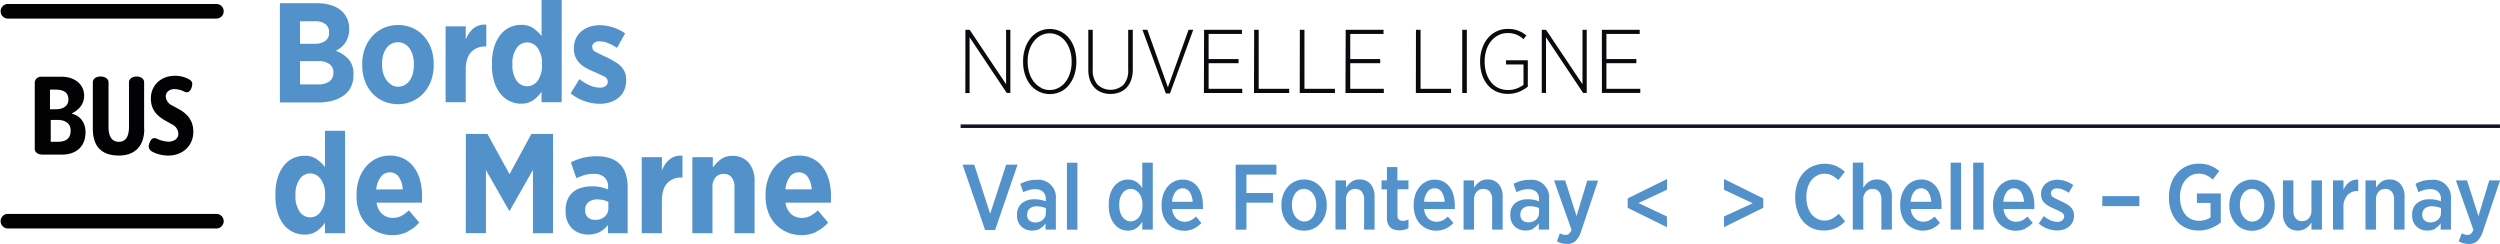 <svg id="Layer_1" data-name="Layer 1" xmlns="http://www.w3.org/2000/svg" xmlns:xlink="http://www.w3.org/1999/xlink" viewBox="0 0 858.81 83.79"><defs><style>.cls-1,.cls-2{fill:none;}.cls-2{stroke:#111522;stroke-miterlimit:10;stroke-width:1.22px;}.cls-3{clip-path:url(#clip-path);}.cls-4{fill:#020204;}.cls-5{fill:#5291ca;}.cls-6{fill:#0b090d;}</style><clipPath id="clip-path" transform="translate(-11.16 -11.62)"><rect class="cls-1" width="882.84" height="103.2"/></clipPath></defs><title>logo-RN34-horizontal</title><line class="cls-2" x1="330" y1="43.35" x2="858.8" y2="43.35"/><g class="cls-3"><path class="cls-4" d="M35.43,56.48c0,2.6-1.44,3.85-4.53,3.85H28.59V52.81H30.9c1.93,0,4.53.68,4.53,3.67m-.77-10.7c0,2.51-2.12,3.37-4.33,3.37h-2V42.41h2c2.31,0,4.33.77,4.33,3.37m5.88,11.27c0-4.43-3.08-6.07-4.72-6.36V50.6c1.93-1,4.24-2.79,4.24-6.07,0-4.43-3.86-6.55-7.61-6.55H25.22A2.1,2.1,0,0,0,23.1,40.2V62.73c0,1.36,1.35,2,2.6,2h6.84c4.14,0,8-2.22,8-7.71M60.67,55.9v-16c0-1.35-1.35-2-2.6-2s-2.6.67-2.6,2V55.22c0,3.09-1,5.11-3.47,5.11s-3.56-1.93-3.56-5.11V39.9c0-1.35-1.45-2-2.7-2-1.44,0-2.69.67-2.69,2V55.8c0,6.36,3.17,9.25,9,9.25,5.2,0,8.67-3,8.67-9.15m16.86,1c0-4-2.21-6.26-5-7.8L70.4,47.9a3.77,3.77,0,0,1-2.31-3.08c0-1.54,1.26-2.6,3.08-2.6a8.27,8.27,0,0,1,3.28.86c1.35.68,2.21-.19,2.6-1.63.48-1.64-.19-2.22-1.35-2.8a10.3,10.3,0,0,0-4.43-1c-4.53,0-8.28,3-8.28,7.8,0,3.76,1.92,5.88,5,7.62l2.22,1.25a3.74,3.74,0,0,1,2.22,3.27c0,1.83-1.74,2.7-3.47,2.7a10.7,10.7,0,0,1-3.86-1c-1.44-.67-2.21.2-2.69,1.74S62.7,63.41,64,64a12.4,12.4,0,0,0,5,1.06c4.72,0,8.57-3.18,8.57-8.19" transform="translate(-11.16 -11.62)"/><path class="cls-4" d="M85.72,18H13.66a2.51,2.51,0,0,1,0-5H85.72a2.51,2.51,0,0,1,0,5" transform="translate(-11.16 -11.62)"/><path class="cls-4" d="M85.72,90.1H13.66a2.51,2.51,0,0,1,0-5H85.72a2.51,2.51,0,0,1,0,5" transform="translate(-11.16 -11.62)"/><path class="cls-5" d="M862.57,85.88,858.65,73.6h-3.83l6,16.93a3.45,3.45,0,0,1-.85,1.41,1.81,1.81,0,0,1-1.19.38,3.18,3.18,0,0,1-1-.16,5.25,5.25,0,0,1-.94-.41l-1.05,2.77a7.06,7.06,0,0,0,3.41.89,4.27,4.27,0,0,0,3-1,8.74,8.74,0,0,0,2-3.6L870,73.6h-3.73Zm-18.51,1.51a2.46,2.46,0,0,1-.78-2v-.06a2.61,2.61,0,0,1,.86-2.09,3.56,3.56,0,0,1,2.42-.75,7.61,7.61,0,0,1,1.71.18,8.79,8.79,0,0,1,1.42.43v1.69a3.05,3.05,0,0,1-.29,1.33,3.1,3.1,0,0,1-.78,1,3.6,3.6,0,0,1-1.16.67,4.27,4.27,0,0,1-1.44.24,3,3,0,0,1-2-.72m3.68,2.78a5.63,5.63,0,0,0,1.89-1.74V90.5h3.53V80a6,6,0,0,0-6.66-6.6,11.66,11.66,0,0,0-3,.36,14.89,14.89,0,0,0-2.53,1l1,2.87a14.05,14.05,0,0,1,1.85-.7A7.2,7.2,0,0,1,846,76.6a3.89,3.89,0,0,1,2.68.86,3.28,3.28,0,0,1,1,2.58v.7a17.77,17.77,0,0,0-1.77-.48,11.08,11.08,0,0,0-2.13-.19,6.64,6.64,0,0,0-4.33,1.36,4.92,4.92,0,0,0-1.66,4.06v.16a5.66,5.66,0,0,0,.41,2.21,4.79,4.79,0,0,0,2.76,2.61,5.76,5.76,0,0,0,2,.35,5.63,5.63,0,0,0,2.8-.65m-24,.33h3.6V80.26a4,4,0,0,1,.88-2.74,2.92,2.92,0,0,1,2.31-1,2.78,2.78,0,0,1,2.23.94,4.13,4.13,0,0,1,.8,2.73V90.5h3.6V79.18a6.37,6.37,0,0,0-1.37-4.31,4.78,4.78,0,0,0-3.83-1.59,4.48,4.48,0,0,0-2.82.85,7.44,7.44,0,0,0-1.8,2V73.6h-3.6Zm-11.16,0h3.6V83a6.11,6.11,0,0,1,1.36-4.34,4.63,4.63,0,0,1,3.55-1.43h.16V73.34a4.46,4.46,0,0,0-3.16.92,6.27,6.27,0,0,0-1.91,2.66V73.6h-3.6Zm-10.45.1a4.84,4.84,0,0,0,1.25-.61,5.58,5.58,0,0,0,1-.88,7,7,0,0,0,.8-1.06V90.5h3.6V73.6h-3.6V83.84a4,4,0,0,1-.88,2.74,2.94,2.94,0,0,1-2.31,1,2.71,2.71,0,0,1-2.22-.94A4.19,4.19,0,0,1,799,83.9V73.6h-3.6V84.92a6.42,6.42,0,0,0,1.35,4.32,4.78,4.78,0,0,0,3.84,1.58,4.92,4.92,0,0,0,1.55-.22m-19-3.34a4.16,4.16,0,0,1-1.32-1.16,5.43,5.43,0,0,1-.88-1.75,7.45,7.45,0,0,1-.32-2.2V82a8,8,0,0,1,.29-2.19,5.4,5.4,0,0,1,.83-1.74,3.82,3.82,0,0,1,1.3-1.14,3.54,3.54,0,0,1,1.73-.42,3.47,3.47,0,0,1,1.69.42,3.93,3.93,0,0,1,1.32,1.16,5.87,5.87,0,0,1,.88,1.75,7.29,7.29,0,0,1,.32,2.19v.19a7.93,7.93,0,0,1-.29,2.18,5.62,5.62,0,0,1-.83,1.76,3.91,3.91,0,0,1-1.31,1.16,3.51,3.51,0,0,1-1.72.42,3.35,3.35,0,0,1-1.69-.44m4.75,2.94a7.53,7.53,0,0,0,2.47-1.8,8.47,8.47,0,0,0,1.63-2.73,9.85,9.85,0,0,0,.59-3.46v-.29a9.93,9.93,0,0,0-.59-3.46,8.45,8.45,0,0,0-1.61-2.72,7.13,7.13,0,0,0-2.46-1.8,7.29,7.29,0,0,0-3.09-.66,7.41,7.41,0,0,0-3.13.66,7.25,7.25,0,0,0-2.46,1.81,8.44,8.44,0,0,0-1.63,2.76A9.69,9.69,0,0,0,777,82v.28a9.63,9.63,0,0,0,.59,3.46,8.5,8.5,0,0,0,1.61,2.73,7,7,0,0,0,2.44,1.78,7.84,7.84,0,0,0,6.23,0M770.71,90a14.73,14.73,0,0,0,3.34-1.91v-10h-8.2v3.25h4.69v4.94a5.89,5.89,0,0,1-1.76.86,7.09,7.09,0,0,1-2.2.32,6.35,6.35,0,0,1-2.63-.54,5.84,5.84,0,0,1-2.06-1.58,7.87,7.87,0,0,1-1.35-2.54,10.79,10.79,0,0,1-.5-3.39v-.19a10.39,10.39,0,0,1,.48-3.18,7.8,7.8,0,0,1,1.33-2.51,6,6,0,0,1,2-1.64,5.42,5.42,0,0,1,2.53-.6,6.22,6.22,0,0,1,2.86.58,9.5,9.5,0,0,1,2.08,1.43l2.2-2.93a11.1,11.1,0,0,0-3.13-1.88,10.81,10.81,0,0,0-3.94-.64,9.69,9.69,0,0,0-7.37,3.24A10.75,10.75,0,0,0,757,74.7a13.35,13.35,0,0,0-.75,4.54v.26a13.74,13.74,0,0,0,.75,4.67,10.42,10.42,0,0,0,2.09,3.57A8.92,8.92,0,0,0,762.28,90a10.36,10.36,0,0,0,4.14.8,10.8,10.8,0,0,0,4.29-.8m-37.36-7.56h12.73V79H733.35Zm-13.23,8a5.37,5.37,0,0,0,1.83-1,4.67,4.67,0,0,0,1.23-1.61,5.15,5.15,0,0,0,.45-2.2v0a4.11,4.11,0,0,0-.35-1.73,4.41,4.41,0,0,0-1-1.34,6.67,6.67,0,0,0-1.45-1c-.55-.31-1.16-.61-1.81-.91a21.13,21.13,0,0,1-2.41-1.22,1.58,1.58,0,0,1-.91-1.37V78a1.5,1.5,0,0,1,.56-1.18,2.33,2.33,0,0,1,1.58-.48,5.34,5.34,0,0,1,2,.43,12.16,12.16,0,0,1,2,1.07l1.54-2.65a10.26,10.26,0,0,0-2.64-1.34,9.07,9.07,0,0,0-2.85-.48,6.81,6.81,0,0,0-2.2.35,5.47,5.47,0,0,0-1.77,1,4.38,4.38,0,0,0-1.18,1.54,4.72,4.72,0,0,0-.43,2.06v.06a4.13,4.13,0,0,0,.36,1.8,4.47,4.47,0,0,0,1,1.33,7.35,7.35,0,0,0,1.47,1c.55.3,1.14.58,1.78.86a20.2,20.2,0,0,1,2.41,1.18,1.63,1.63,0,0,1,.91,1.43v0a1.67,1.67,0,0,1-.62,1.32,2.64,2.64,0,0,1-1.74.53,5.69,5.69,0,0,1-2.31-.53,10.76,10.76,0,0,1-2.35-1.45l-1.69,2.58a10.32,10.32,0,0,0,3.11,1.79,9.72,9.72,0,0,0,3.18.57,7.23,7.23,0,0,0,2.26-.34m-20.7-9.54a6.35,6.35,0,0,1,1.16-3.4A3,3,0,0,1,703,76.31a2.79,2.79,0,0,1,2.46,1.31,6.9,6.9,0,0,1,1,3.32Zm7.5,9.2a8.85,8.85,0,0,0,2.58-1.93L707.62,86a7.2,7.2,0,0,1-1.75,1.31,4.59,4.59,0,0,1-2.14.48,4,4,0,0,1-2.84-1.11,5,5,0,0,1-1.43-3.23H710c0-.25,0-.5,0-.73v-.51a13.62,13.62,0,0,0-.44-3.54,8.47,8.47,0,0,0-1.34-2.82,6.38,6.38,0,0,0-2.2-1.87,6.69,6.69,0,0,0-3-.67,6.39,6.39,0,0,0-2.89.66,6.85,6.85,0,0,0-2.28,1.8,8.41,8.41,0,0,0-1.5,2.74,10.86,10.86,0,0,0-.54,3.51v.25a10.28,10.28,0,0,0,.59,3.57,7.92,7.92,0,0,0,1.66,2.72,7.87,7.87,0,0,0,8.85,1.61M689,90.5h3.6v-23H689Zm-7.75,0h3.6v-23h-3.6Zm-13.74-9.56a6.27,6.27,0,0,1,1.15-3.4,3,3,0,0,1,2.46-1.23,2.79,2.79,0,0,1,2.46,1.31,6.79,6.79,0,0,1,1,3.32Zm7.49,9.2a8.85,8.85,0,0,0,2.58-1.93L675.73,86A7,7,0,0,1,674,87.28a4.59,4.59,0,0,1-2.14.48A4,4,0,0,1,669,86.65a5.07,5.07,0,0,1-1.43-3.23h10.55c0-.25,0-.5,0-.73v-.51a13.62,13.62,0,0,0-.44-3.54,8.47,8.47,0,0,0-1.34-2.82,6.38,6.38,0,0,0-2.2-1.87,6.63,6.63,0,0,0-3-.67,6.39,6.39,0,0,0-2.89.66,6.85,6.85,0,0,0-2.28,1.8,8.41,8.41,0,0,0-1.5,2.74,10.86,10.86,0,0,0-.54,3.51v.25a10.05,10.05,0,0,0,.6,3.57,7.75,7.75,0,0,0,1.65,2.72A7.87,7.87,0,0,0,675,90.14m-27.36.36h3.6V80.26a4,4,0,0,1,.88-2.74,2.92,2.92,0,0,1,2.31-1,2.78,2.78,0,0,1,2.23.94,4.13,4.13,0,0,1,.8,2.73V90.5h3.6V79.18a6.42,6.42,0,0,0-1.37-4.31,4.78,4.78,0,0,0-3.83-1.59,4.47,4.47,0,0,0-2.82.85,7.44,7.44,0,0,0-1.8,2V67.48h-3.6ZM641.74,90A10.86,10.86,0,0,0,645,87.66l-2.17-2.61a10.84,10.84,0,0,1-2.2,1.67,5.44,5.44,0,0,1-2.75.66,5.19,5.19,0,0,1-2.43-.58,6,6,0,0,1-2-1.61,7.68,7.68,0,0,1-1.29-2.52,11.34,11.34,0,0,1-.46-3.3v-.13a11,11,0,0,1,.46-3.25,7.67,7.67,0,0,1,1.29-2.5,6,6,0,0,1,2-1.61,5.19,5.19,0,0,1,2.43-.58,5.43,5.43,0,0,1,2.67.63,10.7,10.7,0,0,1,2.12,1.54l2.23-2.83a12,12,0,0,0-3-2,10.49,10.49,0,0,0-8,.07A9.18,9.18,0,0,0,630.69,71a10.81,10.81,0,0,0-2.08,3.6,13.69,13.69,0,0,0-.75,4.62v.23a14,14,0,0,0,.74,4.65,10.62,10.62,0,0,0,2,3.59,9,9,0,0,0,3.09,2.3,9.55,9.55,0,0,0,3.94.81,9.69,9.69,0,0,0,4.09-.81m-38.34-.32L616.89,83V79.78L603.4,73.11v3.7l9.86,4.63L603.4,86Zm-19.58,0V86L574,81.37l9.85-4.59V73.11L570.3,79.78V83Zm-31.06-3.81L548.84,73.6H545l6,16.93a3.45,3.45,0,0,1-.84,1.41,1.85,1.85,0,0,1-1.2.38,3.12,3.12,0,0,1-1-.16,5,5,0,0,1-.94-.41L546,94.52a7.06,7.06,0,0,0,3.41.89,4.25,4.25,0,0,0,3-1,8.52,8.52,0,0,0,2-3.6l5.74-17.16h-3.73Zm-18.51,1.51a2.46,2.46,0,0,1-.78-2v-.06a2.64,2.64,0,0,1,.86-2.09,3.56,3.56,0,0,1,2.42-.75,7.61,7.61,0,0,1,1.71.18,8.79,8.79,0,0,1,1.42.43v1.69a2.92,2.92,0,0,1-.29,1.33,3.1,3.1,0,0,1-.78,1,3.6,3.6,0,0,1-1.16.67,4.27,4.27,0,0,1-1.44.24,3,3,0,0,1-2-.72m3.69,2.78a5.7,5.7,0,0,0,1.88-1.74V90.5h3.54V80a6,6,0,0,0-6.67-6.6,11.58,11.58,0,0,0-3,.36,14.67,14.67,0,0,0-2.54,1l1,2.87a14.05,14.05,0,0,1,1.85-.7,7.2,7.2,0,0,1,2.23-.32,3.89,3.89,0,0,1,2.68.86,3.28,3.28,0,0,1,1,2.58v.7a17.77,17.77,0,0,0-1.77-.48,11,11,0,0,0-2.12-.19,6.67,6.67,0,0,0-4.34,1.36A4.92,4.92,0,0,0,530,85.49v.16a5.48,5.48,0,0,0,.42,2.21,4.59,4.59,0,0,0,1.11,1.6,4.8,4.8,0,0,0,1.65,1,6.15,6.15,0,0,0,4.8-.3m-24.05.33h3.6V80.26a4,4,0,0,1,.88-2.74,2.94,2.94,0,0,1,2.31-1,2.78,2.78,0,0,1,2.23.94,4.08,4.08,0,0,1,.8,2.73V90.5h3.61V79.18a6.37,6.37,0,0,0-1.38-4.31,4.77,4.77,0,0,0-3.82-1.59,4.45,4.45,0,0,0-2.82.85,7.31,7.31,0,0,0-1.81,2V73.6h-3.6Zm-13.55-9.56a6.27,6.27,0,0,1,1.15-3.4A3,3,0,0,1,504,76.31a2.82,2.82,0,0,1,2.46,1.31,6.89,6.89,0,0,1,1,3.32Zm7.49,9.2a8.72,8.72,0,0,0,2.58-1.93L508.53,86a6.84,6.84,0,0,1-1.75,1.31,4.59,4.59,0,0,1-2.14.48,4,4,0,0,1-2.84-1.11,5.12,5.12,0,0,1-1.43-3.23h10.55a6.18,6.18,0,0,0,0-.73v-.51a13.19,13.19,0,0,0-.45-3.54,8.28,8.28,0,0,0-1.34-2.82A6.29,6.29,0,0,0,507,74a6.63,6.63,0,0,0-3-.67,6.32,6.32,0,0,0-2.88.66,6.78,6.78,0,0,0-2.29,1.8,8.8,8.8,0,0,0-1.5,2.74,10.86,10.86,0,0,0-.54,3.51v.25a10.05,10.05,0,0,0,.6,3.57A7.77,7.77,0,0,0,499,88.53a7.54,7.54,0,0,0,2.46,1.72,7.66,7.66,0,0,0,3,.6,7.48,7.48,0,0,0,3.35-.71m-14.24.42A5.52,5.52,0,0,0,495,90v-3a4.2,4.2,0,0,1-1.95.48,2,2,0,0,1-1.34-.43,1.83,1.83,0,0,1-.48-1.42v-9H495V73.6h-3.8V69h-3.6V73.6h-1.85v3.09h1.85v9.73a5.4,5.4,0,0,0,.34,2.07,3.27,3.27,0,0,0,.92,1.33,3.53,3.53,0,0,0,1.39.71,6.68,6.68,0,0,0,3.36,0m-23.68-.06h3.61V80.26a4,4,0,0,1,.87-2.74,3,3,0,0,1,2.32-1,2.79,2.79,0,0,1,2.23.94,4.13,4.13,0,0,1,.8,2.73V90.5h3.6V79.18A6.42,6.42,0,0,0,482,74.87a4.79,4.79,0,0,0-3.83-1.59,4.45,4.45,0,0,0-2.82.85,7.27,7.27,0,0,0-1.8,2V73.6h-3.61Zm-12.43-3.24a4.3,4.3,0,0,1-1.33-1.16,5.62,5.62,0,0,1-.87-1.75,7.14,7.14,0,0,1-.32-2.2V82a8,8,0,0,1,.28-2.19,5.62,5.62,0,0,1,.83-1.74,4,4,0,0,1,1.31-1.14,3.53,3.53,0,0,1,1.72-.42,3.44,3.44,0,0,1,1.69.42,4.06,4.06,0,0,1,1.33,1.16A5.85,5.85,0,0,1,463,79.8a7,7,0,0,1,.32,2.19v.19a7.56,7.56,0,0,1-.29,2.18,5.6,5.6,0,0,1-.82,1.76,4,4,0,0,1-1.31,1.16,3.51,3.51,0,0,1-1.72.42,3.35,3.35,0,0,1-1.69-.44m4.75,2.94a7.53,7.53,0,0,0,2.47-1.8,8.65,8.65,0,0,0,1.63-2.73,9.85,9.85,0,0,0,.59-3.46v-.29a9.93,9.93,0,0,0-.59-3.46,8.64,8.64,0,0,0-1.61-2.72,7.22,7.22,0,0,0-2.46-1.8,7.33,7.33,0,0,0-3.09-.66,7.43,7.43,0,0,0-5.6,2.47,8.8,8.8,0,0,0-1.63,2.76,9.92,9.92,0,0,0-.59,3.45v.28a9.85,9.85,0,0,0,.59,3.46,8.69,8.69,0,0,0,1.61,2.73A7.15,7.15,0,0,0,456,90.21a7.87,7.87,0,0,0,6.24,0m-26.6.3h3.7V81.25h9.12V77.91h-9.12V71.59h10.3V68.18h-14Zm-21.84-9.56a6.19,6.19,0,0,1,1.16-3.4,3,3,0,0,1,2.46-1.23,2.79,2.79,0,0,1,2.46,1.31,6.89,6.89,0,0,1,1,3.32Zm7.49,9.2a8.72,8.72,0,0,0,2.58-1.93L422,86a7,7,0,0,1-1.75,1.31,4.59,4.59,0,0,1-2.14.48,4,4,0,0,1-2.84-1.11,5.12,5.12,0,0,1-1.43-3.23h10.55a6.18,6.18,0,0,0,0-.73v-.51a13.19,13.19,0,0,0-.45-3.54,8.28,8.28,0,0,0-1.34-2.82,6.29,6.29,0,0,0-2.2-1.87,6.63,6.63,0,0,0-3-.67,6.42,6.42,0,0,0-2.89.66,6.85,6.85,0,0,0-2.28,1.8,8.58,8.58,0,0,0-1.49,2.74,10.59,10.59,0,0,0-.55,3.51v.25a10.05,10.05,0,0,0,.6,3.57,7.92,7.92,0,0,0,1.66,2.72,7.54,7.54,0,0,0,2.46,1.72,7.66,7.66,0,0,0,3,.6,7.51,7.51,0,0,0,3.35-.71m-23.2-2.89a4,4,0,0,1-1.25-1.09,4.93,4.93,0,0,1-.85-1.7,8,8,0,0,1-.3-2.28v-.26a6.28,6.28,0,0,1,1.13-4,3.45,3.45,0,0,1,2.8-1.44,3.34,3.34,0,0,1,1.54.38,4.18,4.18,0,0,1,1.3,1.09,5.35,5.35,0,0,1,.88,1.7,7.5,7.5,0,0,1,.32,2.25v.32a7.5,7.5,0,0,1-.32,2.25,5.35,5.35,0,0,1-.88,1.7,4.18,4.18,0,0,1-1.3,1.09,3.34,3.34,0,0,1-1.54.38,3.21,3.21,0,0,1-1.53-.38m2.2,3.33a4.77,4.77,0,0,0,1.34-.65,6.26,6.26,0,0,0,1.09-1,9.32,9.32,0,0,0,.87-1.17V90.5h3.61v-23h-3.61v8.67a10.33,10.33,0,0,0-.86-1.07,5.54,5.54,0,0,0-1.07-.92,5,5,0,0,0-1.34-.64,5.39,5.39,0,0,0-1.67-.24,5.91,5.91,0,0,0-2.47.54,6,6,0,0,0-2.11,1.61,8.25,8.25,0,0,0-1.45,2.68,11.82,11.82,0,0,0-.54,3.75v.42a11.45,11.45,0,0,0,.56,3.74,8.17,8.17,0,0,0,1.47,2.68,5.79,5.79,0,0,0,4.54,2.12,5.33,5.33,0,0,0,1.64-.24m-22.59-.08h3.6v-23h-3.6Zm-12.87-3.11a2.46,2.46,0,0,1-.78-2v-.06a2.64,2.64,0,0,1,.86-2.09,3.58,3.58,0,0,1,2.42-.75,7.61,7.61,0,0,1,1.71.18,8.49,8.49,0,0,1,1.42.43v1.69a3.05,3.05,0,0,1-.29,1.33,3.1,3.1,0,0,1-.78,1,3.5,3.5,0,0,1-1.16.67,4.27,4.27,0,0,1-1.44.24,3,3,0,0,1-2-.72m3.68,2.78a5.63,5.63,0,0,0,1.89-1.74V90.5h3.54V80a6,6,0,0,0-6.67-6.6,11.58,11.58,0,0,0-3,.36,14.67,14.67,0,0,0-2.54,1l1,2.87a14.05,14.05,0,0,1,1.85-.7,7.24,7.24,0,0,1,2.23-.32,3.89,3.89,0,0,1,2.68.86,3.28,3.28,0,0,1,1,2.58v.7a17.77,17.77,0,0,0-1.77-.48,11,11,0,0,0-2.12-.19,6.65,6.65,0,0,0-4.34,1.36,5,5,0,0,0-1.66,4.06v.16a5.48,5.48,0,0,0,.42,2.21,4.59,4.59,0,0,0,1.11,1.6,4.85,4.85,0,0,0,1.64,1,5.8,5.8,0,0,0,2,.35,5.63,5.63,0,0,0,2.8-.65m-18.94.46H353l7.71-22.45H356.8l-5.49,16.87-5.48-16.87h-4Z" transform="translate(-11.16 -11.62)"/><path class="cls-5" d="M281,76.67a8.39,8.39,0,0,1,1.48-4.31,3.75,3.75,0,0,1,3.09-1.53,3.57,3.57,0,0,1,3.07,1.56A8.59,8.59,0,0,1,290,76.67ZM291.56,91.2a13.15,13.15,0,0,0,4.09-3.12l-3.55-4.2a11.83,11.83,0,0,1-2.56,1.9,6.14,6.14,0,0,1-2.9.68,5.46,5.46,0,0,1-3.7-1.3A6.36,6.36,0,0,1,281,81.25h15.58c0-.52.05-1,.05-1.36V79a21.08,21.08,0,0,0-.68-5.45,13.21,13.21,0,0,0-2.07-4.41,10,10,0,0,0-3.49-3,10.59,10.59,0,0,0-4.87-1.07,10.42,10.42,0,0,0-4.55,1,11,11,0,0,0-3.6,2.8A13,13,0,0,0,275,73.17a16,16,0,0,0-.85,5.35V79a15.76,15.76,0,0,0,.92,5.53,12.21,12.21,0,0,0,2.59,4.19,11.55,11.55,0,0,0,3.89,2.67,12.09,12.09,0,0,0,4.82,1,11.79,11.79,0,0,0,5.21-1.1M249,91.72h6.91V76A5,5,0,0,1,257,72.51a3.56,3.56,0,0,1,2.75-1.15,3.38,3.38,0,0,1,2.72,1.15,5.26,5.26,0,0,1,1,3.48V91.72h6.91V74a9.61,9.61,0,0,0-2-6.46,7.08,7.08,0,0,0-5.67-2.36,6.37,6.37,0,0,0-4,1.22,13.56,13.56,0,0,0-2.68,2.78V65.62H249Zm-17.39,0h6.92v-11q0-4.12,1.77-6.11a6.4,6.4,0,0,1,5-2h.3v-7.5a6.07,6.07,0,0,0-4.43,1.27,9.54,9.54,0,0,0-2.63,3.8V65.62h-6.92Zm-18.5-5.43a3,3,0,0,1-.93-2.41v-.1a3.33,3.33,0,0,1,1.12-2.72,4.6,4.6,0,0,1,3-.93,9.32,9.32,0,0,1,2.07.22,7.74,7.74,0,0,1,1.78.61v2.19a3.69,3.69,0,0,1-1.29,2.92,4.72,4.72,0,0,1-3.34,1.07,3.72,3.72,0,0,1-2.43-.85m4.11,5A8.44,8.44,0,0,0,220,88.9v2.82h6.77V75.89a14.48,14.48,0,0,0-.66-4.53,8.3,8.3,0,0,0-2-3.35,8.47,8.47,0,0,0-3.26-2,14,14,0,0,0-4.67-.7,18.82,18.82,0,0,0-4.92.56,19.59,19.59,0,0,0-4,1.53l1.9,5.41a26.31,26.31,0,0,1,2.67-1,10.93,10.93,0,0,1,3.31-.47,5.3,5.3,0,0,1,3.63,1.15,4.35,4.35,0,0,1,1.29,3.43v.78a18.1,18.1,0,0,0-2.5-.78,13.84,13.84,0,0,0-3-.29,13,13,0,0,0-3.68.49,7.53,7.53,0,0,0-2.89,1.51,6.64,6.64,0,0,0-1.88,2.6,9.67,9.67,0,0,0-.66,3.73v.29a8.93,8.93,0,0,0,.61,3.38,7.2,7.2,0,0,0,1.66,2.49,7.36,7.36,0,0,0,2.45,1.53,8.43,8.43,0,0,0,3,.53,8.31,8.31,0,0,0,4-.87m-46,.39h6.92V70.05l8,14h.15l8-14.08V91.72h6.91V57.63h-7.45l-7.5,13.83-7.6-13.83h-7.4Zm-30.77-15A8.3,8.3,0,0,1,142,72.36a3.73,3.73,0,0,1,3.09-1.53,3.58,3.58,0,0,1,3.07,1.56,8.59,8.59,0,0,1,1.36,4.28ZM151.09,91.2a13.38,13.38,0,0,0,4.09-3.12l-3.56-4.2a11.6,11.6,0,0,1-2.56,1.9,6.13,6.13,0,0,1-2.89.68,5.45,5.45,0,0,1-3.7-1.3,6.32,6.32,0,0,1-1.95-3.91H156.1c0-.52.05-1,.05-1.36V79a21.08,21.08,0,0,0-.68-5.45,13.21,13.21,0,0,0-2.07-4.41,10,10,0,0,0-3.48-3,10.62,10.62,0,0,0-4.87-1.07,10.47,10.47,0,0,0-4.56,1,11,11,0,0,0-3.6,2.8,13,13,0,0,0-2.38,4.24,16,16,0,0,0-.86,5.35V79a15.53,15.53,0,0,0,.93,5.53,12.18,12.18,0,0,0,2.58,4.19,11.55,11.55,0,0,0,3.89,2.67,12.14,12.14,0,0,0,4.83,1,11.82,11.82,0,0,0,5.21-1.1m-37-7a8.83,8.83,0,0,1-1.43-5.31v-.48a8.83,8.83,0,0,1,1.43-5.31,4.35,4.35,0,0,1,3.63-2,4.4,4.4,0,0,1,3.65,2,8.63,8.63,0,0,1,1.46,5.31v.48a8.63,8.63,0,0,1-1.46,5.31,4.4,4.4,0,0,1-3.65,2,4.35,4.35,0,0,1-3.63-2M120,91a11.55,11.55,0,0,0,2.8-2.87v3.6h6.91V56.56h-6.91V69A13.29,13.29,0,0,0,120,66.33a7.12,7.12,0,0,0-4.29-1.2,9.18,9.18,0,0,0-3.74.8,8.82,8.82,0,0,0-3.17,2.44,12.51,12.51,0,0,0-2.19,4.09,18.35,18.35,0,0,0-.83,5.82v.78a18.35,18.35,0,0,0,.83,5.82A12.19,12.19,0,0,0,108.8,89,9,9,0,0,0,112,91.4a8.89,8.89,0,0,0,3.72.8A7.1,7.1,0,0,0,120,91" transform="translate(-11.16 -11.62)"/><path class="cls-5" d="M220.69,46.75a8.25,8.25,0,0,0,2.92-1.54,7.08,7.08,0,0,0,1.95-2.53,8.3,8.3,0,0,0,.71-3.55V39a6.46,6.46,0,0,0-.54-2.73,6.72,6.72,0,0,0-1.48-2.07A12.24,12.24,0,0,0,222,32.6c-.84-.49-1.74-1-2.68-1.41-1.39-.65-2.53-1.21-3.41-1.68a2,2,0,0,1-1.31-1.73v-.09a1.68,1.68,0,0,1,.63-1.32,2.87,2.87,0,0,1,1.9-.54,7.63,7.63,0,0,1,3,.64,17.66,17.66,0,0,1,3,1.6l2.78-5A15.32,15.32,0,0,0,221.64,21a14.52,14.52,0,0,0-4.38-.71,11.12,11.12,0,0,0-3.53.54,8.55,8.55,0,0,0-2.85,1.56,7.14,7.14,0,0,0-1.9,2.5,8,8,0,0,0-.68,3.39v.1a6.87,6.87,0,0,0,.56,2.87,7.44,7.44,0,0,0,1.48,2.14A9.64,9.64,0,0,0,212.51,35a27.36,27.36,0,0,0,2.66,1.26c1.42.62,2.57,1.15,3.45,1.58a2,2,0,0,1,1.32,1.78v.1a1.82,1.82,0,0,1-.66,1.41,3.16,3.16,0,0,1-2.12.59,8.6,8.6,0,0,1-3.41-.78,16.44,16.44,0,0,1-3.55-2.14l-3,4.87a15.38,15.38,0,0,0,5,2.77,16.22,16.22,0,0,0,4.92.83,12.44,12.44,0,0,0,3.63-.51m-32.14-7.48a8.8,8.8,0,0,1-1.43-5.3v-.49a8.83,8.83,0,0,1,1.43-5.31,4.35,4.35,0,0,1,3.63-2,4.4,4.4,0,0,1,3.65,2,8.63,8.63,0,0,1,1.46,5.31V34a8.6,8.6,0,0,1-1.46,5.3,4.4,4.4,0,0,1-3.65,1.95,4.35,4.35,0,0,1-3.63-1.95M194.4,46a11.55,11.55,0,0,0,2.8-2.87v3.6h6.91V11.62H197.2V24a13.29,13.29,0,0,0-2.78-2.65,7.11,7.11,0,0,0-4.28-1.19,9,9,0,0,0-3.75.8,8.79,8.79,0,0,0-3.17,2.43A12.61,12.61,0,0,0,181,27.51a18.35,18.35,0,0,0-.83,5.82v.78a18.35,18.35,0,0,0,.83,5.82A12.19,12.19,0,0,0,183.25,44a8.82,8.82,0,0,0,6.89,3.24A7.09,7.09,0,0,0,194.4,46m-30.17.73h6.92v-11q0-4.14,1.77-6.12a6.4,6.4,0,0,1,5-2h.3v-7.5a6.11,6.11,0,0,0-4.43,1.27,9.54,9.54,0,0,0-2.63,3.8V20.67h-6.92Zm-18.57-6a5.53,5.53,0,0,1-1.73-1.58,7.37,7.37,0,0,1-1.12-2.36,10.57,10.57,0,0,1-.39-2.92v-.34a11.3,11.3,0,0,1,.36-2.95,7.62,7.62,0,0,1,1.07-2.34,5.15,5.15,0,0,1,1.71-1.55,4.57,4.57,0,0,1,2.31-.56,4.52,4.52,0,0,1,2.24.56,5.12,5.12,0,0,1,1.73,1.55,8.16,8.16,0,0,1,1.1,2.36,10.78,10.78,0,0,1,.39,3V34a11.26,11.26,0,0,1-.37,2.94,7.39,7.39,0,0,1-1.07,2.34,5.29,5.29,0,0,1-1.71,1.56,4.56,4.56,0,0,1-2.26.56,4.38,4.38,0,0,1-2.26-.59m7.11,5.58a11.54,11.54,0,0,0,3.89-2.78,13,13,0,0,0,2.56-4.21,15.11,15.11,0,0,0,.92-5.36v-.53a15.15,15.15,0,0,0-.92-5.36,13,13,0,0,0-2.56-4.21,11.44,11.44,0,0,0-3.87-2.75,12.64,12.64,0,0,0-9.76,0A11.76,11.76,0,0,0,139.11,24a12.6,12.6,0,0,0-2.58,4.21,14.9,14.9,0,0,0-.93,5.36v.53a14.9,14.9,0,0,0,.93,5.36,12.76,12.76,0,0,0,2.55,4.21,11.24,11.24,0,0,0,3.9,2.75,12.6,12.6,0,0,0,9.79,0m-27.1-9.81a3.42,3.42,0,0,1-1.39,3,6.23,6.23,0,0,1-3.75,1h-6.3v-8h6.15a6.34,6.34,0,0,1,4,1.05,3.5,3.5,0,0,1,1.33,2.9Zm-1.46-13.78a3.26,3.26,0,0,1-1.38,2.89,6.4,6.4,0,0,1-3.71.95h-4.89V18.92h5.23a5.53,5.53,0,0,1,3.51,1,3.4,3.4,0,0,1,1.24,2.83Zm-16.9,24h13a19.21,19.21,0,0,0,5-.61,11.7,11.7,0,0,0,3.89-1.78,7.91,7.91,0,0,0,2.5-2.92,8.93,8.93,0,0,0,.87-4v-.24A7.6,7.6,0,0,0,130.94,32a11.21,11.21,0,0,0-4.41-2.92,11.64,11.64,0,0,0,1.74-1.15,7.46,7.46,0,0,0,1.45-1.56,7.67,7.67,0,0,0,1-2.07,8.39,8.39,0,0,0,.39-2.67v-.15a8.31,8.31,0,0,0-.58-3.21,8.44,8.44,0,0,0-1.7-2.58,9.28,9.28,0,0,0-3.74-2.22,16.55,16.55,0,0,0-5.15-.75H107.31Z" transform="translate(-11.16 -11.62)"/><path class="cls-6" d="M561.46,43.55h13.18V42.13H563V33.32h10.29V31.9H563V23.28h11.44V21.85h-13Zm-20.67,0h1.46V24.43L555,43.55h1.24V21.85h-1.46v18.7l-12.52-18.7h-1.46Zm-7.73-.43A11.41,11.41,0,0,0,536,41.38V32.33h-7.48v1.43h6v7A9.16,9.16,0,0,1,532.24,42a8.18,8.18,0,0,1-3,.53,7.73,7.73,0,0,1-3.35-.7,7,7,0,0,1-2.52-2,9.26,9.26,0,0,1-1.62-3.07,13.08,13.08,0,0,1-.57-4v-.12a12.36,12.36,0,0,1,.59-3.87,9.33,9.33,0,0,1,1.64-3.06,7.79,7.79,0,0,1,2.5-2,6.75,6.75,0,0,1,3.11-.73,7.91,7.91,0,0,1,3.17.57,8.83,8.83,0,0,1,2.32,1.51l1-1.24a10.25,10.25,0,0,0-2.85-1.69,9.75,9.75,0,0,0-3.57-.58,8.59,8.59,0,0,0-3.84.86,8.81,8.81,0,0,0-3,2.34,11,11,0,0,0-1.93,3.52,13.23,13.23,0,0,0-.7,4.38v.19a13.86,13.86,0,0,0,.67,4.43,10.64,10.64,0,0,0,1.88,3.49,8.58,8.58,0,0,0,3,2.29,9.43,9.43,0,0,0,4,.82,9.82,9.82,0,0,0,3.85-.74m-19.55.43h1.58V21.85h-1.58Zm-15.93,0h12.09V42.13H499.16V21.85h-1.58Zm-24.18,0h13.18V42.13H475V33.32h10.29V31.9H475V23.28h11.44V21.85h-13Zm-15.71,0h12.09V42.13H459.27V21.85h-1.58Zm-15.72,0h12.09V42.13H443.55V21.85H442Zm-17.2,0h13.17V42.13H426.35V33.32h10.29V31.9H426.35V23.28h11.44V21.85h-13Zm-13.08.16h1.42l8-21.86h-1.61l-7.1,19.75-7.06-19.75h-1.68Zm-15.9-.38a6.74,6.74,0,0,0,2.43-1.62,7.34,7.34,0,0,0,1.56-2.64,10.49,10.49,0,0,0,.56-3.61V21.85h-1.58V35.59a7.25,7.25,0,0,1-1.63,5.16,6.53,6.53,0,0,1-8.92-.08,7.43,7.43,0,0,1-1.63-5.18V21.85h-1.52V35.59a10.42,10.42,0,0,0,.56,3.53,7.38,7.38,0,0,0,1.55,2.6,6.47,6.47,0,0,0,2.41,1.61,8.17,8.17,0,0,0,3.09.56,8.25,8.25,0,0,0,3.12-.56m-27-1.59a7.36,7.36,0,0,1-2.4-2,9.47,9.47,0,0,1-1.58-3,12.27,12.27,0,0,1-.58-3.87v-.22a12.3,12.3,0,0,1,.58-3.86,9.27,9.27,0,0,1,1.58-3,7.34,7.34,0,0,1,2.38-2,6.59,6.59,0,0,1,6,0,7.33,7.33,0,0,1,2.4,2,9.78,9.78,0,0,1,1.58,3.07,12.34,12.34,0,0,1,.58,3.86v.22a12.27,12.27,0,0,1-.58,3.87,9.8,9.8,0,0,1-1.56,3,7.29,7.29,0,0,1-2.39,2,6.34,6.34,0,0,1-3,.73,6.41,6.41,0,0,1-3-.73m6.74,1.32a8.45,8.45,0,0,0,2.88-2.33,10.89,10.89,0,0,0,1.86-3.51,14,14,0,0,0,.67-4.42v-.22a14.47,14.47,0,0,0-.65-4.39,10.89,10.89,0,0,0-1.86-3.51,8.65,8.65,0,0,0-2.89-2.33,8.59,8.59,0,0,0-7.45,0,8.62,8.62,0,0,0-2.9,2.34,10.91,10.91,0,0,0-1.87,3.51,13.88,13.88,0,0,0-.67,4.39v.22a13.76,13.76,0,0,0,.67,4.4,10.94,10.94,0,0,0,1.86,3.5,8.6,8.6,0,0,0,10.35,2.33m-32.72.49h1.46V24.43L357,43.55h1.24V21.85h-1.46v18.7l-12.52-18.7h-1.46Z" transform="translate(-11.16 -11.62)"/></g></svg>